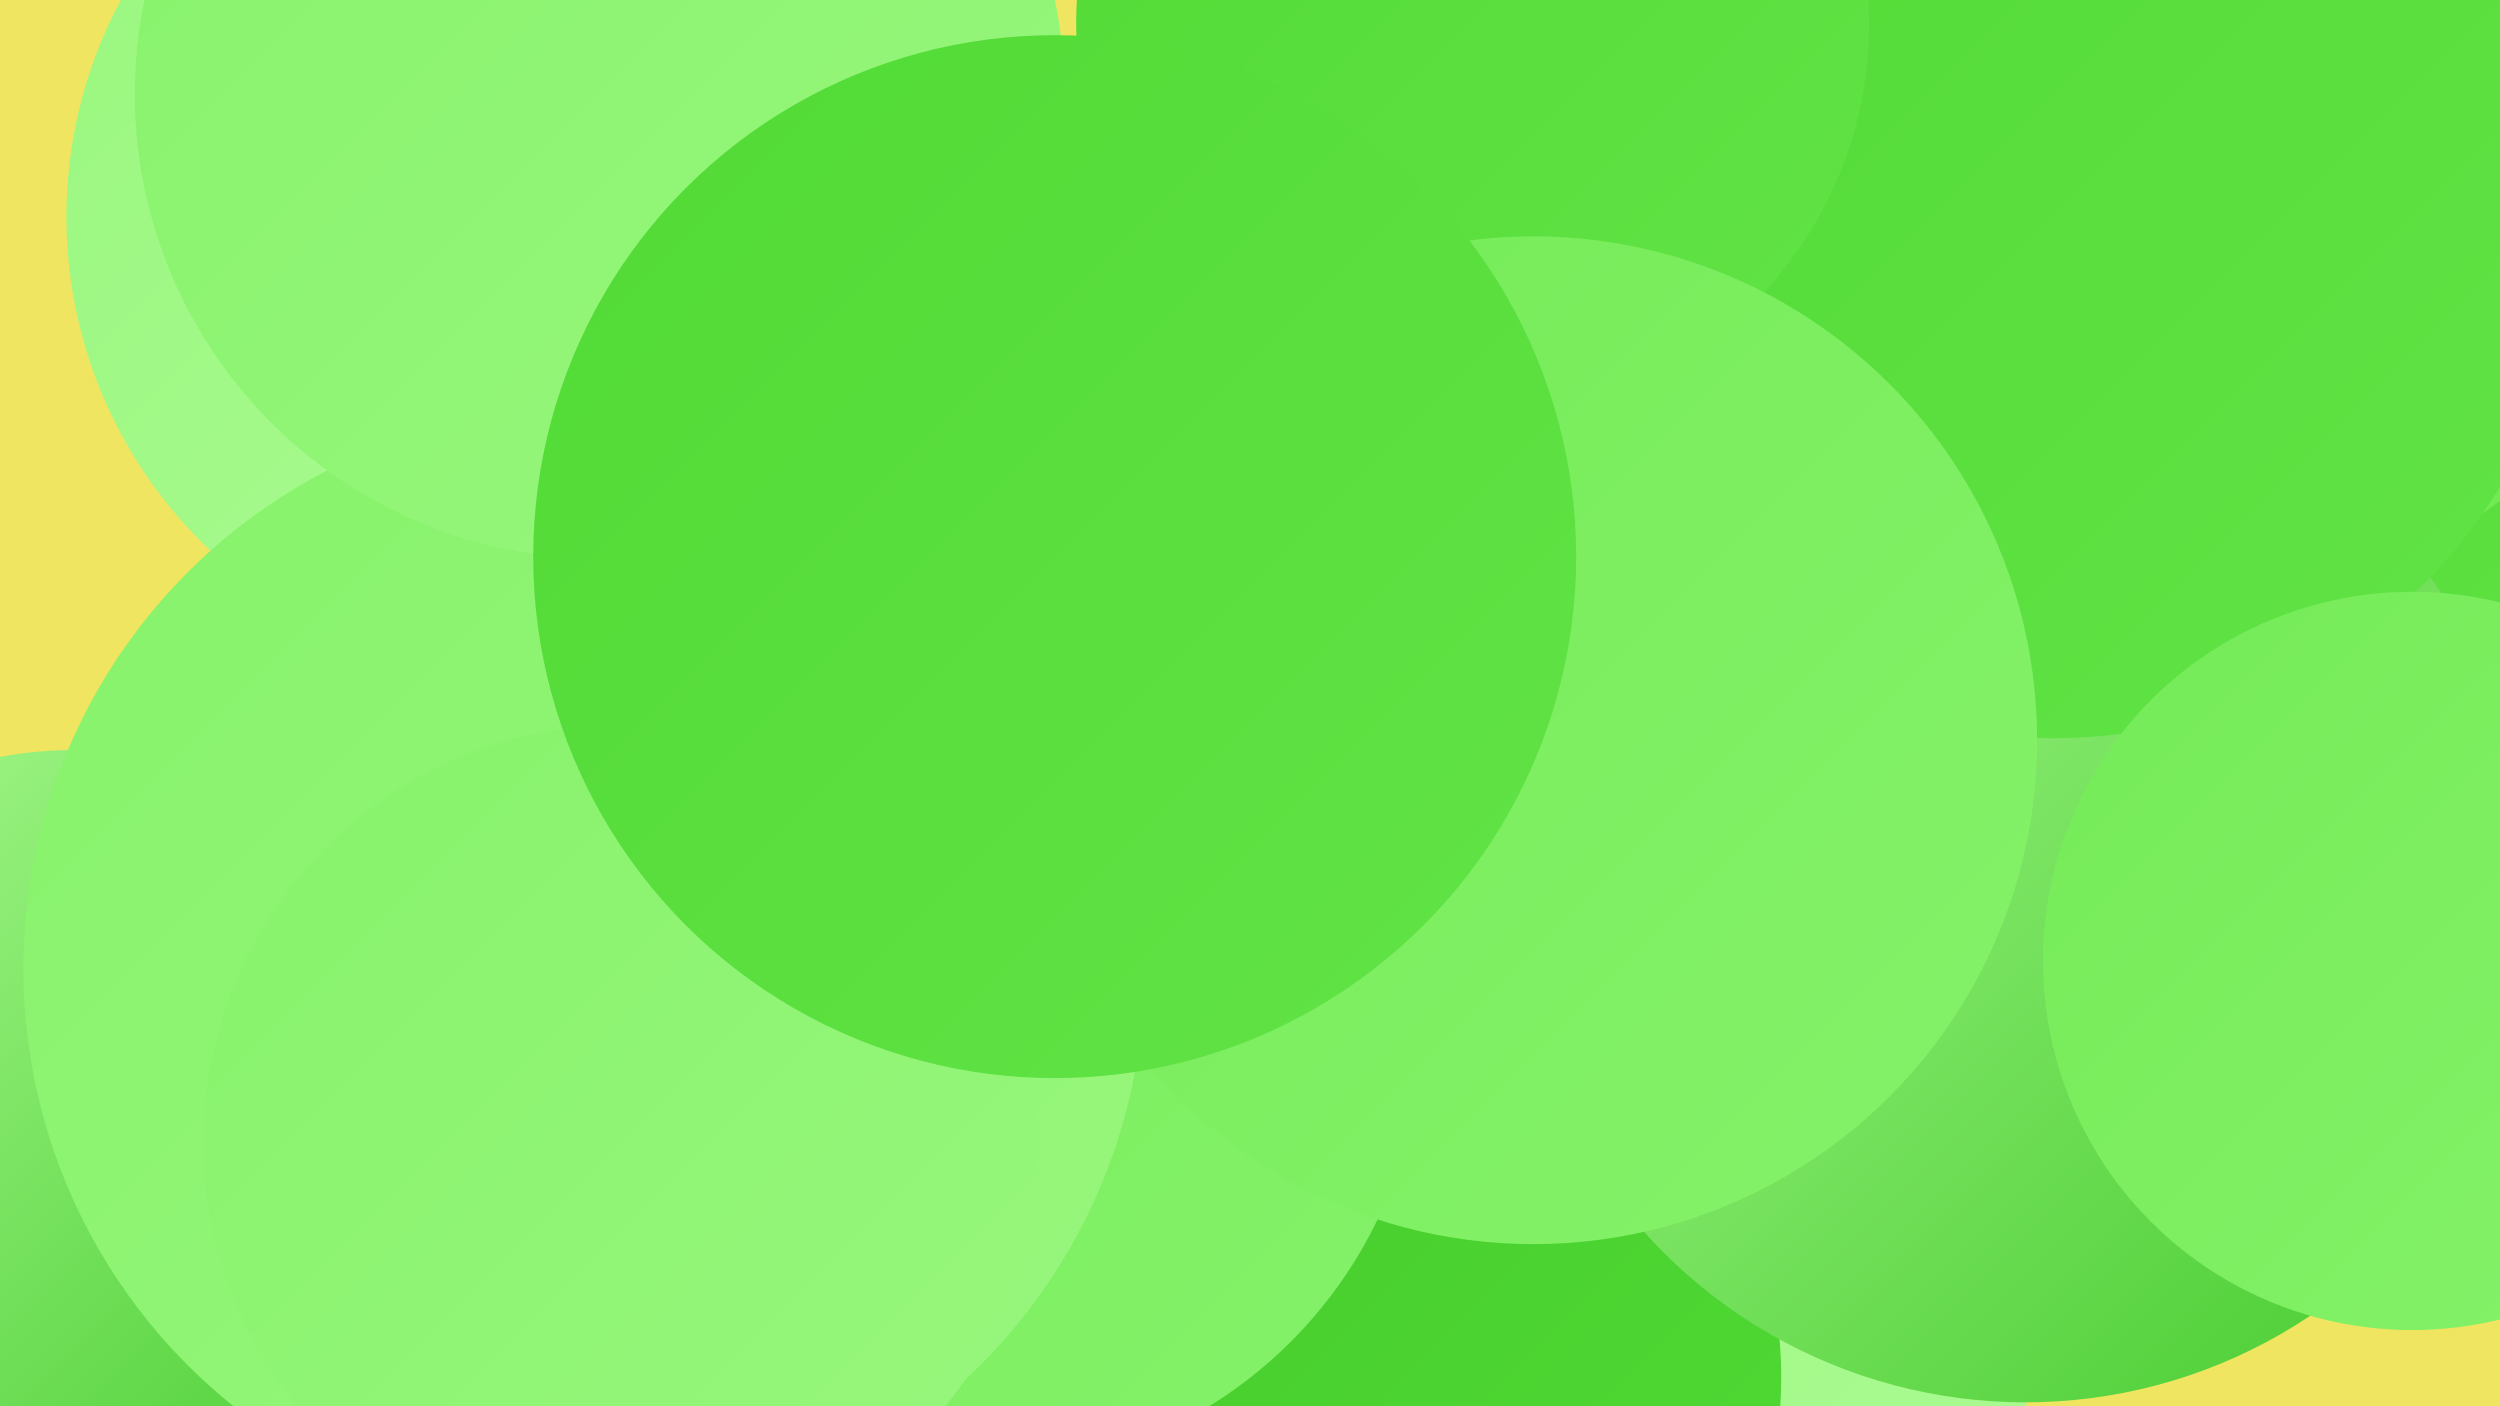 <?xml version="1.0" encoding="UTF-8"?><svg width="1280" height="720" xmlns="http://www.w3.org/2000/svg"><defs><linearGradient id="grad0" x1="0%" y1="0%" x2="100%" y2="100%"><stop offset="0%" style="stop-color:#44ca2c;stop-opacity:1" /><stop offset="100%" style="stop-color:#51da35;stop-opacity:1" /></linearGradient><linearGradient id="grad1" x1="0%" y1="0%" x2="100%" y2="100%"><stop offset="0%" style="stop-color:#51da35;stop-opacity:1" /><stop offset="100%" style="stop-color:#62e346;stop-opacity:1" /></linearGradient><linearGradient id="grad2" x1="0%" y1="0%" x2="100%" y2="100%"><stop offset="0%" style="stop-color:#62e346;stop-opacity:1" /><stop offset="100%" style="stop-color:#74eb57;stop-opacity:1" /></linearGradient><linearGradient id="grad3" x1="0%" y1="0%" x2="100%" y2="100%"><stop offset="0%" style="stop-color:#74eb57;stop-opacity:1" /><stop offset="100%" style="stop-color:#86f26a;stop-opacity:1" /></linearGradient><linearGradient id="grad4" x1="0%" y1="0%" x2="100%" y2="100%"><stop offset="0%" style="stop-color:#86f26a;stop-opacity:1" /><stop offset="100%" style="stop-color:#99f77e;stop-opacity:1" /></linearGradient><linearGradient id="grad5" x1="0%" y1="0%" x2="100%" y2="100%"><stop offset="0%" style="stop-color:#99f77e;stop-opacity:1" /><stop offset="100%" style="stop-color:#acfb93;stop-opacity:1" /></linearGradient><linearGradient id="grad6" x1="0%" y1="0%" x2="100%" y2="100%"><stop offset="0%" style="stop-color:#acfb93;stop-opacity:1" /><stop offset="100%" style="stop-color:#44ca2c;stop-opacity:1" /></linearGradient></defs><rect width="1280" height="720" fill="#efe561" /><circle cx="602" cy="523" r="201" fill="url(#grad3)" /><circle cx="1123" cy="320" r="283" fill="url(#grad1)" /><circle cx="764" cy="658" r="280" fill="url(#grad5)" /><circle cx="269" cy="111" r="235" fill="url(#grad5)" /><circle cx="872" cy="34" r="262" fill="url(#grad1)" /><circle cx="694" cy="705" r="218" fill="url(#grad0)" /><circle cx="1037" cy="456" r="262" fill="url(#grad6)" /><circle cx="38" cy="590" r="206" fill="url(#grad6)" /><circle cx="499" cy="525" r="229" fill="url(#grad3)" /><circle cx="325" cy="63" r="219" fill="url(#grad6)" /><circle cx="992" cy="8" r="264" fill="url(#grad0)" /><circle cx="1116" cy="37" r="274" fill="url(#grad2)" /><circle cx="299" cy="496" r="287" fill="url(#grad4)" /><circle cx="1051" cy="110" r="268" fill="url(#grad1)" /><circle cx="754" cy="12" r="203" fill="url(#grad1)" /><circle cx="785" cy="379" r="258" fill="url(#grad3)" /><circle cx="307" cy="48" r="238" fill="url(#grad4)" /><circle cx="318" cy="585" r="214" fill="url(#grad4)" /><circle cx="1235" cy="492" r="189" fill="url(#grad3)" /><circle cx="540" cy="285" r="267" fill="url(#grad1)" /></svg>